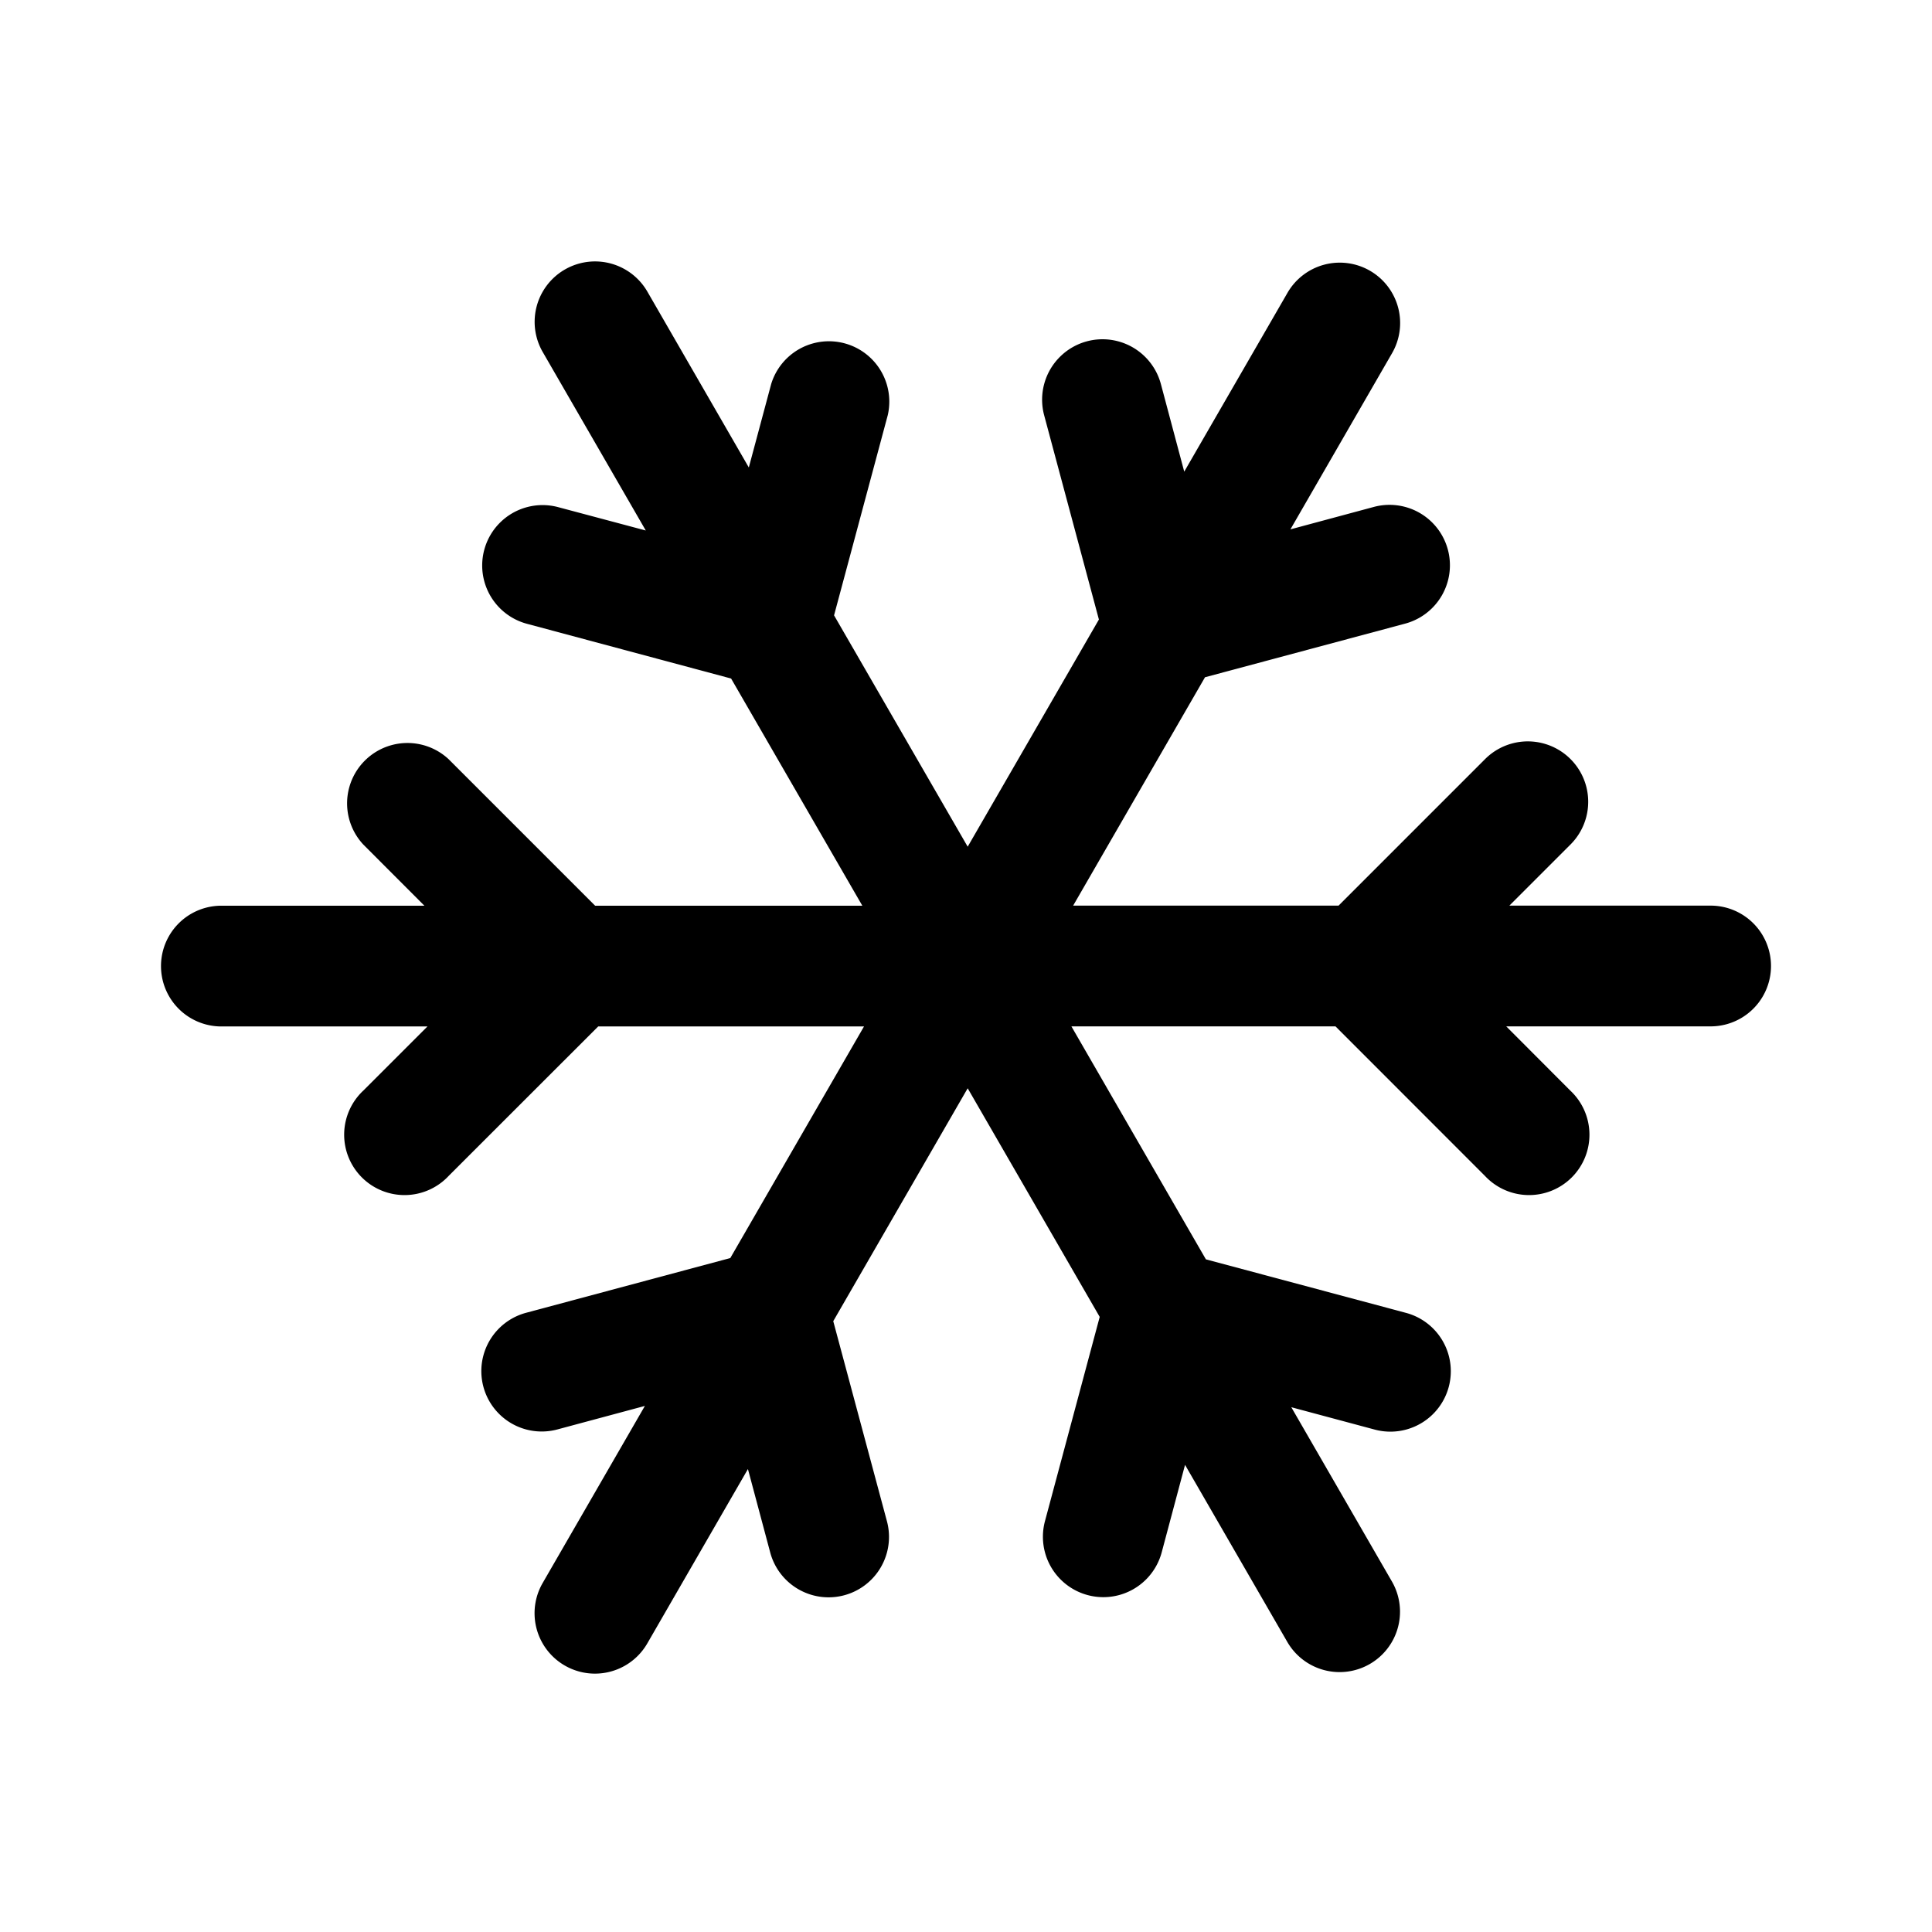 <svg xmlns="http://www.w3.org/2000/svg" viewBox="0 0 24 24"><path role="presentation" d="M13.31 12.75h3.28l1.856 1.857a.75.75 0 101.06-1.06l-.795-.797h2.539a.75.75 0 100-1.5h-2.5l.76-.76a.75.75 0 10-1.062-1.06l-1.82 1.82h-3.297l1.638-2.837 2.486-.666a.75.75 0 10-.388-1.45l-1.037.279 1.26-2.184a.75.75 0 10-1.299-.75l-1.28 2.217-.29-1.088a.75.75 0 10-1.45.388l.68 2.537-1.63 2.822-1.66-2.874.667-2.486A.75.75 0 009.58 4.77l-.278 1.037-1.26-2.184a.75.75 0 00-1.3.75l1.28 2.217-1.088-.29a.75.75 0 00-.388 1.449l2.536.68 1.63 2.822H7.393l-1.82-1.82a.75.75 0 00-1.06 1.06l.759.76H2.75a.75.75 0 100 1.5h2.56l-.796.796a.75.75 0 101.06 1.06l1.857-1.856h3.302l-1.661 2.877-2.537.68a.75.75 0 10.389 1.449l1.087-.292-1.27 2.2a.75.75 0 001.3.75l1.25-2.166.277 1.037a.75.75 0 101.45-.388l-.667-2.486 1.67-2.893 1.64 2.84-.68 2.537a.75.75 0 101.45.388l.29-1.087 1.27 2.199a.75.75 0 101.3-.75l-1.25-2.165 1.037.278a.75.75 0 00.388-1.45l-2.486-.665-1.67-2.893z"/></svg>